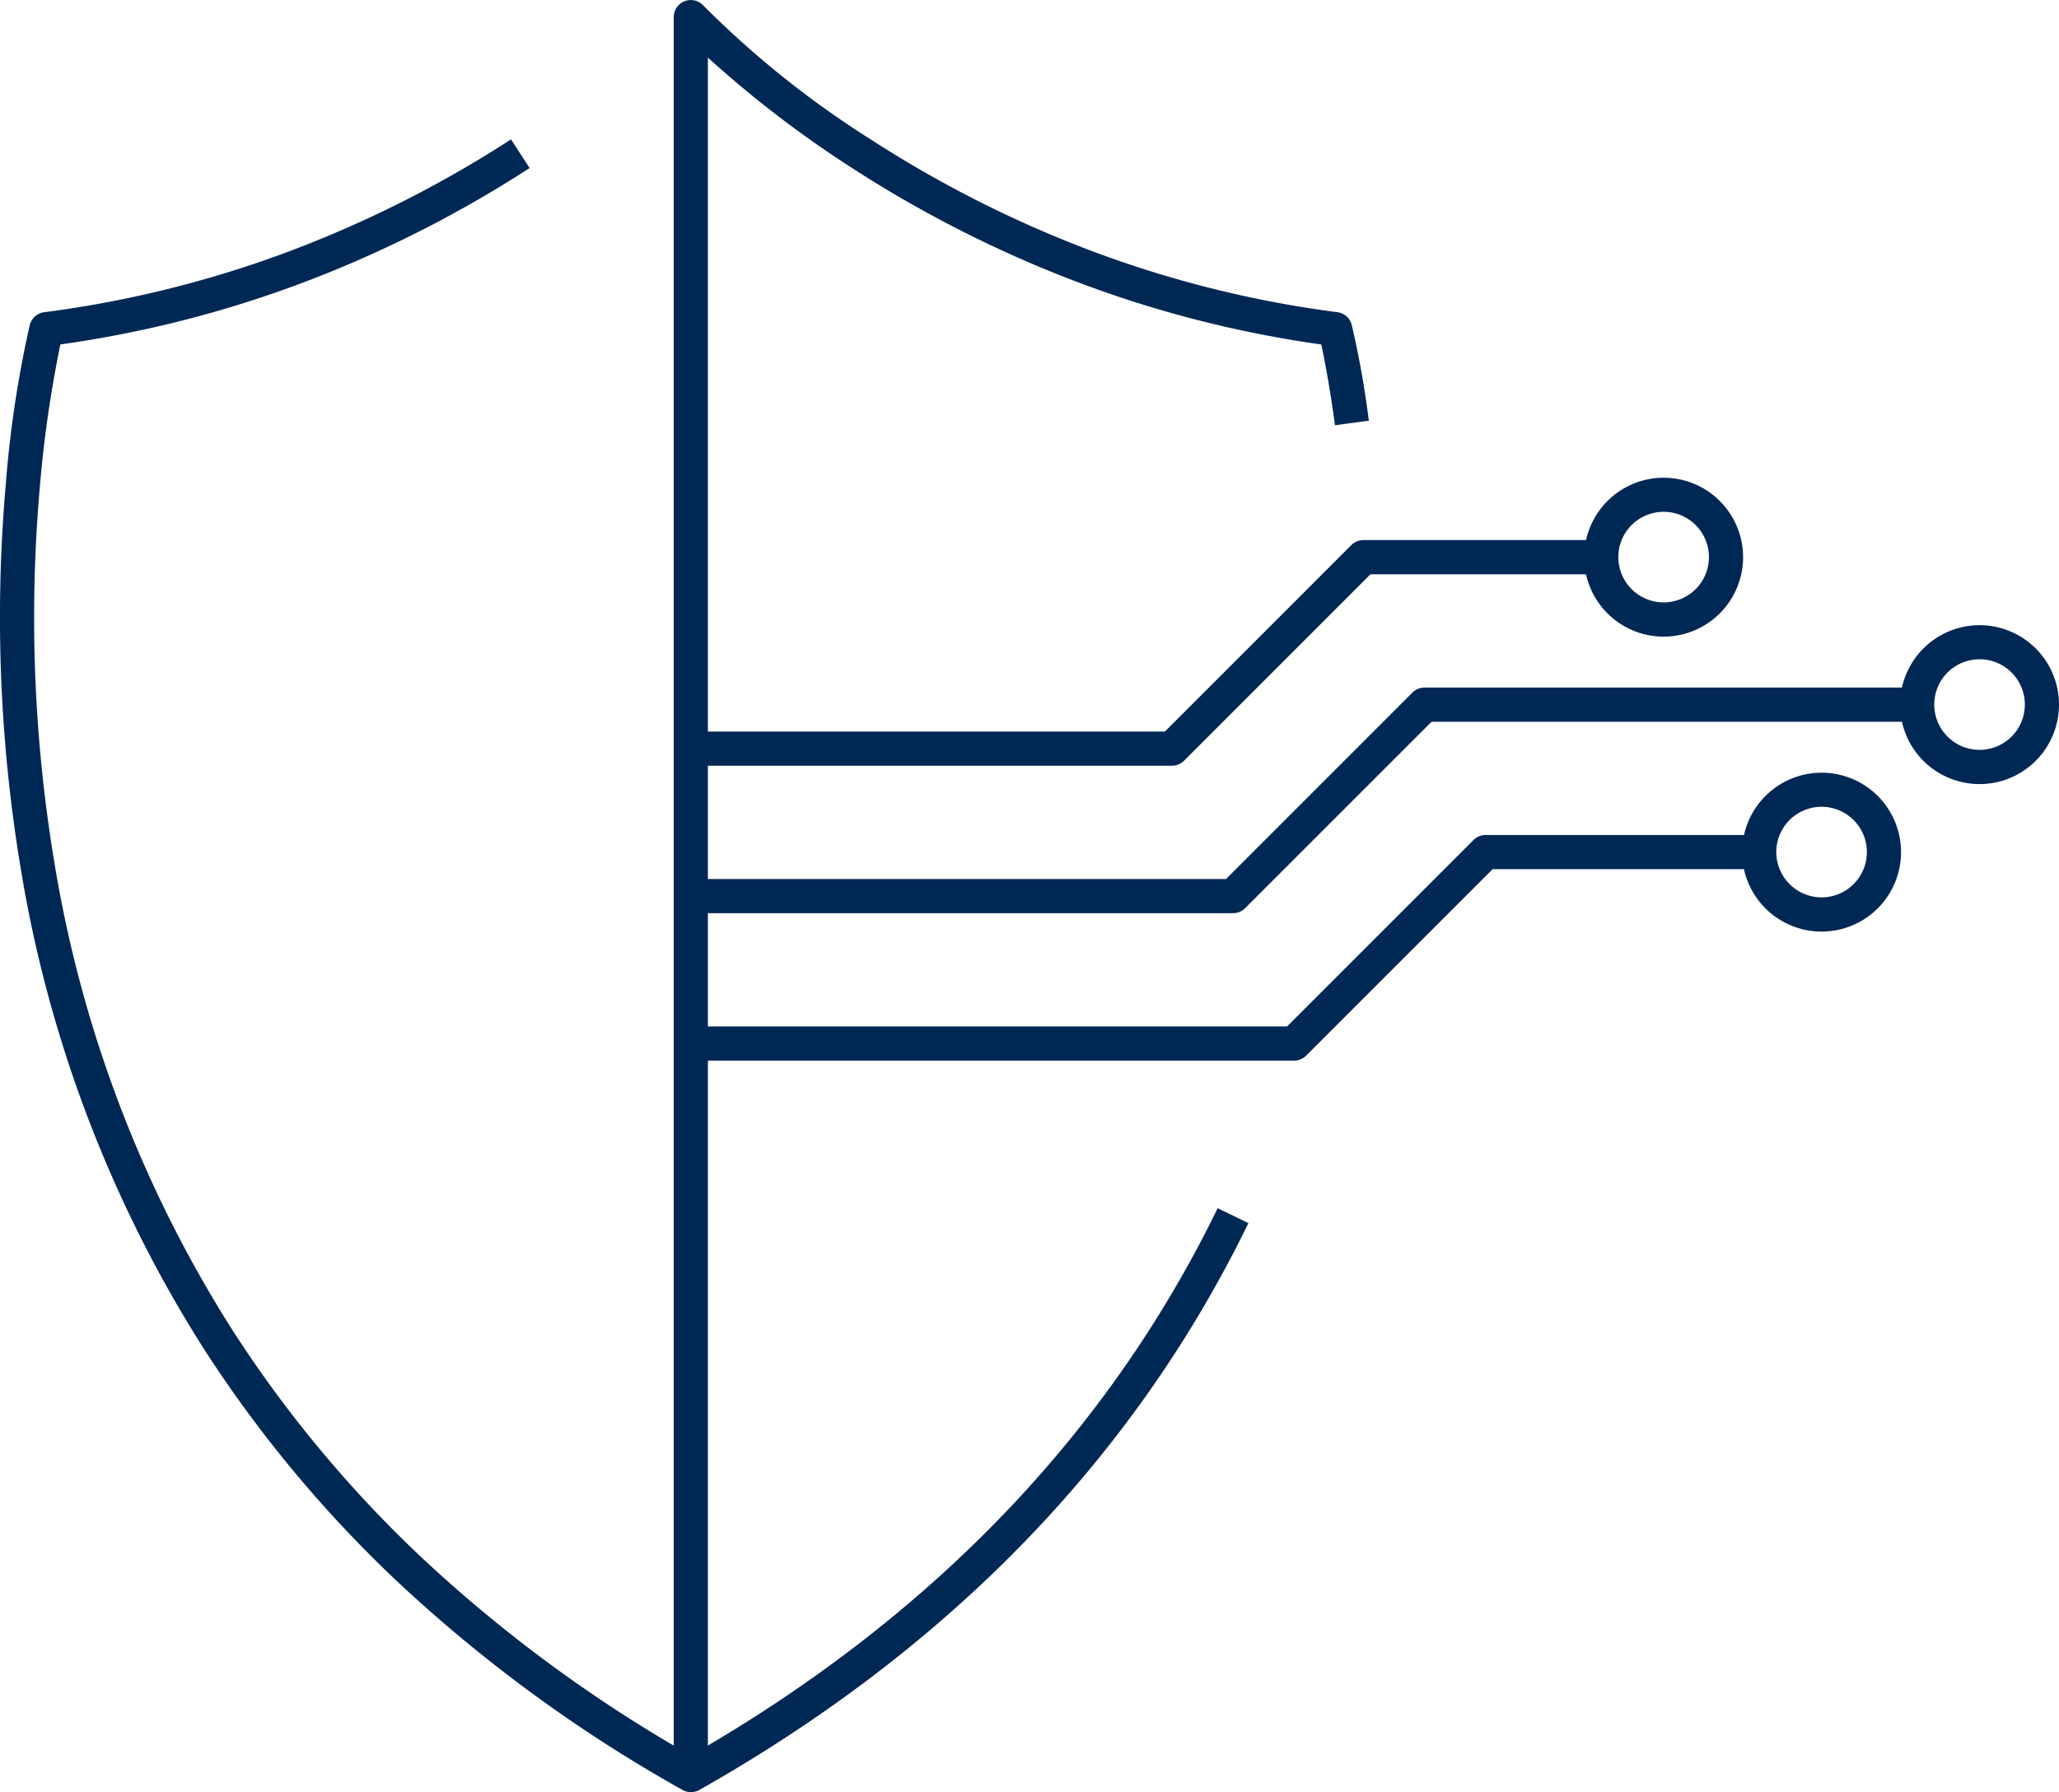<svg xmlns="http://www.w3.org/2000/svg" width="120.549" height="104.937" viewBox="0 0 120.549 104.937">
  <g id="Group_975" data-name="Group 975" transform="translate(157.027 0.034)">
    <path id="Path_460" data-name="Path 460" d="M39.73,98.5a1,1,0,0,1-.492-.13A85.533,85.533,0,0,1,22.578,86.2a73.288,73.288,0,0,1-11.4-13.718A75.013,75.013,0,0,1,.489,44.377,89.517,89.517,0,0,1-.375,21.87a64.942,64.942,0,0,1,1.4-9.274,1,1,0,0,1,.843-.748A64.262,64.262,0,0,0,17.516,7.777,67.832,67.832,0,0,0,29.2,1.727L30.29,3.405A69.835,69.835,0,0,1,18.257,9.634a66.33,66.33,0,0,1-15.44,4.1A70.387,70.387,0,0,0,1.611,22.12a87.475,87.475,0,0,0,.863,22A73,73,0,0,0,12.89,71.444,71.3,71.3,0,0,0,23.971,84.765,83.285,83.285,0,0,0,39.73,96.353C53.767,88.3,64.143,77.523,70.573,64.308l1.8.875c-6.685,13.741-17.5,24.908-32.148,33.191A1,1,0,0,1,39.73,98.5Z" transform="translate(-156.309 6.4)" fill="#002855"/>
    <path id="Path_461" data-name="Path 461" d="M43.311,24.007H11.566v-2H42.9L53.815,11.089a1,1,0,0,1,.707-.293H83.366v2H54.936L44.018,23.714A1,1,0,0,1,43.311,24.007Z" transform="translate(-128.147 29.428)" fill="#002855"/>
    <path id="Ellipse_36" data-name="Ellipse 36" d="M3.652-1A4.652,4.652,0,1,1-1,3.652,4.657,4.657,0,0,1,3.652-1Zm0,7.3A2.652,2.652,0,1,0,1,3.652,2.655,2.655,0,0,0,3.652,6.3Z" transform="translate(-63.278 28.938)" fill="#002855"/>
    <path id="Ellipse_37" data-name="Ellipse 37" d="M3.652-1A4.652,4.652,0,1,1-1,3.652,4.657,4.657,0,0,1,3.652-1Zm0,7.3A2.652,2.652,0,1,0,1,3.652,2.655,2.655,0,0,0,3.652,6.3Z" transform="translate(-44.782 37.572)" fill="#002855"/>
    <path id="Ellipse_38" data-name="Ellipse 38" d="M3.652-1A4.652,4.652,0,1,1-1,3.652,4.657,4.657,0,0,1,3.652-1Zm0,7.3A2.652,2.652,0,1,0,1,3.652,2.655,2.655,0,0,0,3.652,6.3Z" transform="translate(-54.03 46.209)" fill="#002855"/>
    <path id="Path_462" data-name="Path 462" d="M39.736,21.537H11.566v-2H39.322L50.236,8.619a1,1,0,0,1,.707-.293H64.869v2H51.358L40.443,21.244A1,1,0,0,1,39.736,21.537Z" transform="translate(-128.147 23.264)" fill="#002855"/>
    <path id="Path_463" data-name="Path 463" d="M46.886,26.478H11.566v-2H46.472L57.389,13.56a1,1,0,0,1,.707-.293H74.2v2H58.511L47.593,26.185A1,1,0,0,1,46.886,26.478Z" transform="translate(-128.147 35.59)" fill="#002855"/>
    <path id="Path_464" data-name="Path 464" d="M12.566,103.21h-2V.277A1,1,0,0,1,12.3-.4,55.99,55.99,0,0,0,22.15,7.472,67.9,67.9,0,0,0,33.821,13.5a64.28,64.28,0,0,0,15.6,4.057,1,1,0,0,1,.842.747,54.681,54.681,0,0,1,1,5.606l-1.982.265c-.3-2.245-.622-3.881-.8-4.727a66.357,66.357,0,0,1-15.438-4.107A69.909,69.909,0,0,1,21.006,9.114a64.153,64.153,0,0,1-8.44-6.465Z" transform="translate(-128.148 0.689)" fill="#002855"/>
  </g>
</svg>

